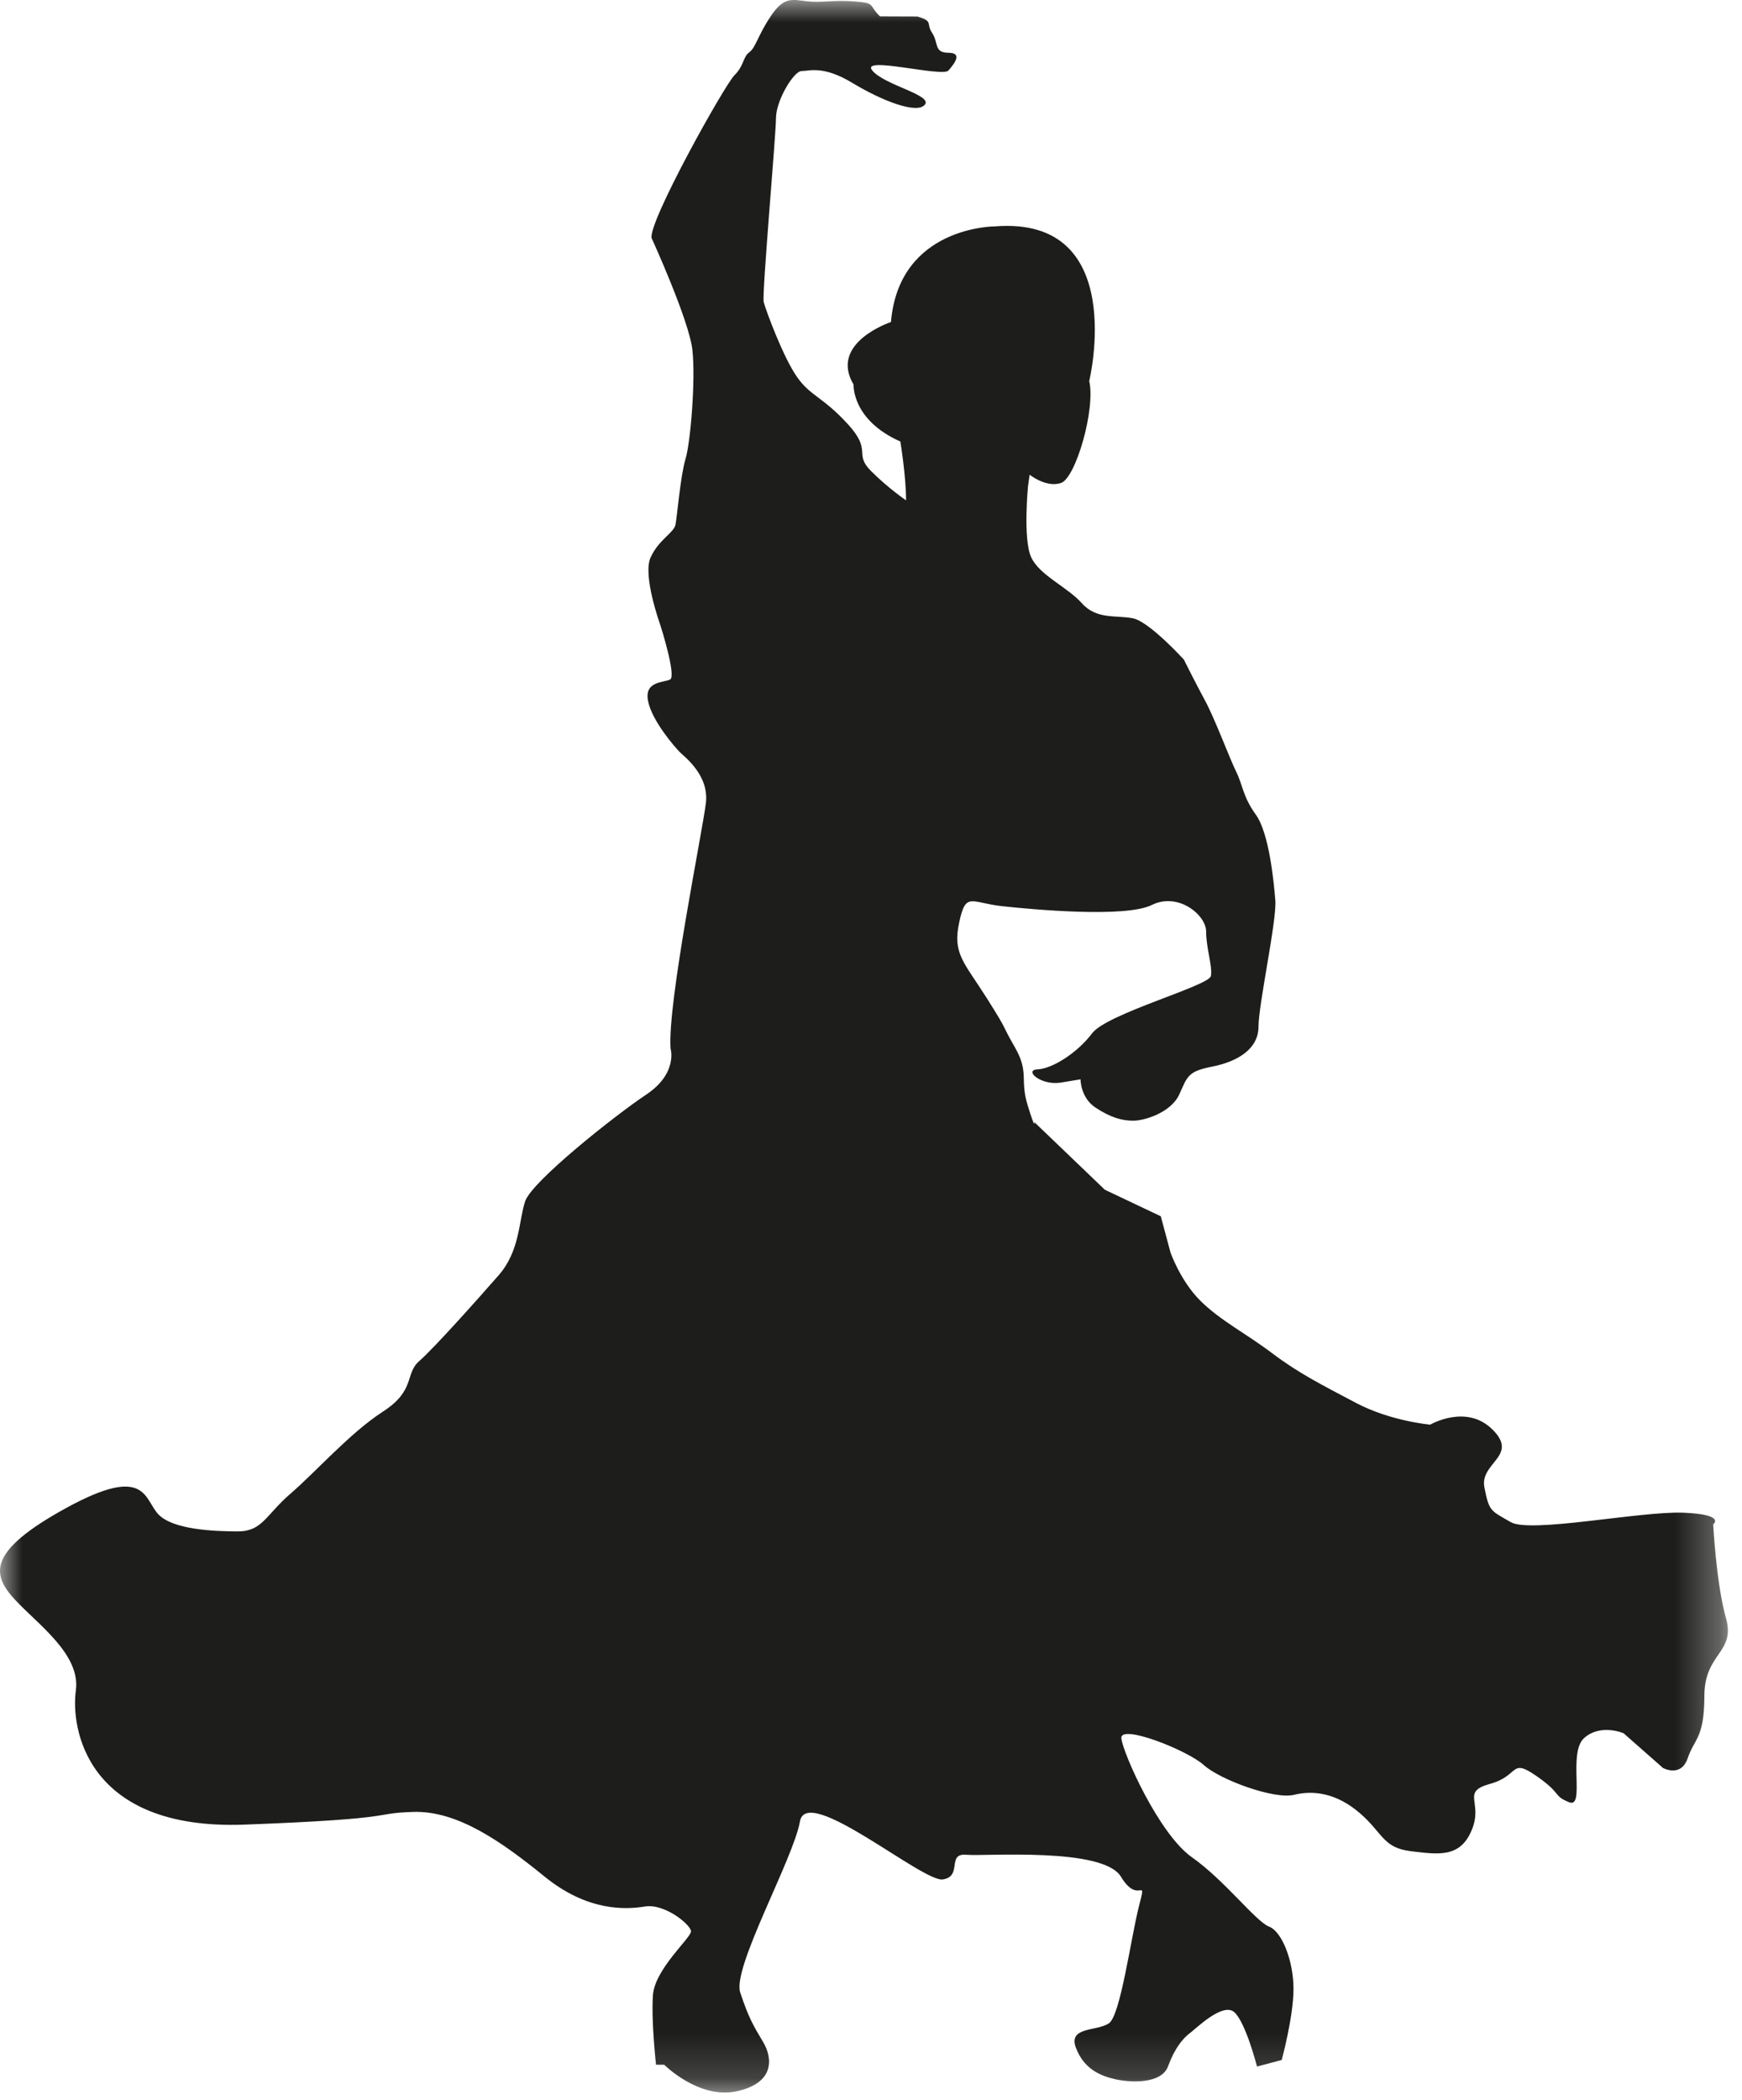 <svg xmlns="http://www.w3.org/2000/svg" xmlns:xlink="http://www.w3.org/1999/xlink" width="39px" height="47px" viewBox="0 0 39 47"><title>82E5A7FC-86B7-427C-9BCF-0765D93A1C31</title><desc>Created with sketchtool.</desc><defs><polygon id="path-1" points="1.89515998e-05 -0 38.685 -0 38.685 46.836 1.89515998e-05 46.836"></polygon></defs><g id="Page-1" stroke="none" stroke-width="1" fill="none" fill-rule="evenodd"><g id="Home-Full" transform="translate(-156, -4057)"><g id="Group-3" transform="translate(156, 4057)"><mask id="mask-2" fill="white"><use xlink:href="#path-1"></use></mask><g id="Clip-2"></g><path d="M22.276,5.067 C22.276,5.067 20.128,5.06 19.947,7.208 C19.947,7.208 18.552,7.668 19.11,8.608 C19.11,8.608 19.064,9.397 20.157,9.882 C20.157,9.882 20.287,10.672 20.285,11.199 C20.285,11.199 19.892,10.934 19.497,10.539 C19.105,10.143 19.541,10.1 18.974,9.485 C18.407,8.869 18.143,8.869 17.838,8.429 C17.532,7.99 17.142,6.936 17.098,6.761 C17.055,6.586 17.372,3.035 17.373,2.64 C17.375,2.246 17.771,1.589 17.947,1.59 C18.122,1.59 18.43,1.461 19.085,1.857 C19.741,2.254 20.53,2.562 20.706,2.343 C20.883,2.125 19.787,1.904 19.526,1.574 C19.262,1.244 21.098,1.733 21.233,1.579 C21.366,1.425 21.561,1.182 21.233,1.181 C20.904,1.18 21.017,0.96 20.869,0.738 C20.723,0.516 20.907,0.48 20.538,0.369 L19.701,0.366 C19.433,0.107 19.619,0.071 19.139,0.033 C18.66,-0.006 18.401,0.067 18.07,0.029 C17.738,-0.009 17.553,-0.083 17.258,0.359 C16.962,0.8 16.924,1.058 16.776,1.169 C16.628,1.278 16.665,1.463 16.444,1.683 C16.221,1.904 14.515,4.959 14.588,5.328 C14.588,5.328 15.431,7.173 15.502,7.838 C15.575,8.501 15.46,9.902 15.348,10.27 C15.236,10.638 15.159,11.559 15.123,11.744 C15.085,11.928 14.748,12.075 14.565,12.479 C14.382,12.884 14.784,13.992 14.784,13.992 C14.784,13.992 15.149,15.135 15.002,15.209 C14.854,15.282 14.422,15.244 14.508,15.686 C14.592,16.13 15.107,16.72 15.217,16.832 C15.328,16.943 15.88,17.35 15.803,17.976 C15.729,18.603 14.943,22.434 15.012,23.467 C15.012,23.467 15.185,24.02 14.47,24.498 C13.755,24.974 11.908,26.444 11.758,26.885 C11.61,27.328 11.645,27.992 11.164,28.543 C10.682,29.094 9.72,30.171 9.389,30.461 C9.056,30.749 9.312,31.118 8.573,31.595 C7.835,32.072 7.059,32.955 6.503,33.432 C5.949,33.91 5.875,34.278 5.322,34.276 C4.769,34.275 3.884,34.235 3.553,33.902 C3.223,33.57 3.299,32.758 1.488,33.749 C-0.321,34.739 -0.174,35.255 0.34,35.81 C0.855,36.364 1.81,37.031 1.698,37.841 C1.585,38.652 1.909,40.976 5.486,40.839 C9.062,40.703 8.252,40.589 9.248,40.555 C10.242,40.522 11.236,41.225 12.193,42.003 C13.149,42.779 13.996,42.745 14.44,42.672 C14.882,42.6 15.47,43.082 15.47,43.229 C15.469,43.377 14.655,44.074 14.617,44.664 C14.579,45.254 14.687,46.213 14.687,46.213 L14.87,46.213 C14.87,46.213 15.643,46.99 16.491,46.808 C17.34,46.626 17.305,46.073 17.084,45.704 C16.863,45.335 16.755,45.15 16.572,44.596 C16.389,44.043 17.759,41.614 17.91,40.766 C18.061,39.919 20.663,42.138 21.11,42.066 C21.556,41.994 21.189,41.476 21.631,41.514 C22.073,41.552 24.692,41.339 25.096,42.005 C25.498,42.67 25.686,41.932 25.498,42.67 C25.312,43.406 25.087,45.101 24.828,45.285 C24.569,45.468 23.905,45.355 24.088,45.836 C24.271,46.315 24.64,46.463 24.971,46.539 C25.302,46.613 26.003,46.652 26.151,46.247 C26.3,45.842 26.485,45.622 26.633,45.511 C26.78,45.401 27.372,44.813 27.631,45.035 C27.887,45.256 28.142,46.254 28.142,46.254 L28.695,46.107 C28.695,46.107 28.956,45.15 28.959,44.523 C28.96,43.896 28.704,43.232 28.41,43.121 C28.116,43.008 27.418,42.085 26.681,41.567 C25.945,41.048 25.14,39.24 25.105,38.908 C25.069,38.576 26.578,39.171 26.947,39.503 C27.314,39.836 28.529,40.282 28.971,40.172 C29.415,40.063 29.93,40.138 30.445,40.583 C30.96,41.027 30.959,41.358 31.585,41.434 C32.212,41.509 32.691,41.585 32.95,40.959 C33.212,40.333 32.696,40.11 33.359,39.927 C34.023,39.746 33.803,39.339 34.392,39.747 C34.981,40.154 34.76,40.19 35.129,40.338 C35.496,40.487 35.094,39.233 35.465,38.902 C35.834,38.571 36.349,38.794 36.349,38.794 L37.231,39.571 C37.231,39.571 37.636,39.794 37.785,39.351 C37.934,38.91 38.156,38.91 38.158,37.952 C38.161,36.993 38.861,36.995 38.642,36.22 C38.423,35.445 38.355,34.118 38.355,34.118 C38.355,34.118 38.65,33.898 37.691,33.858 C36.733,33.818 34.261,34.327 33.819,34.067 C33.379,33.808 33.34,33.844 33.233,33.292 C33.123,32.738 34.008,32.593 33.42,32.002 C32.833,31.41 32.02,31.887 32.02,31.887 C32.02,31.887 31.136,31.81 30.363,31.403 C29.59,30.995 29.073,30.735 28.485,30.291 C27.898,29.847 27.308,29.55 26.866,29.106 C26.425,28.663 26.206,28.036 26.206,28.036 L25.988,27.223 L24.735,26.629 L23.155,25.114 C23.155,25.114 23.192,25.335 23.009,24.745 C22.826,24.154 23.049,24.007 22.718,23.435 C22.389,22.863 22.608,23.158 22.095,22.345 C21.581,21.533 21.323,21.347 21.474,20.648 C21.622,19.948 21.733,20.206 22.433,20.282 C23.133,20.358 25.197,20.548 25.788,20.255 C26.378,19.963 27.003,20.48 27.003,20.849 C27.002,21.217 27.148,21.624 27.11,21.844 C27.073,22.066 24.785,22.685 24.451,23.127 C24.119,23.568 23.558,23.92 23.233,23.934 C22.907,23.949 23.305,24.303 23.748,24.231 L24.191,24.158 C24.191,24.158 24.189,24.564 24.52,24.786 C24.852,25.008 25.11,25.083 25.367,25.084 C25.625,25.085 26.215,24.902 26.401,24.497 C26.587,24.091 26.587,23.981 27.14,23.873 C27.694,23.763 28.174,23.487 28.175,22.98 C28.177,22.474 28.588,20.595 28.552,20.153 C28.517,19.711 28.41,18.641 28.116,18.235 C27.823,17.828 27.823,17.57 27.677,17.275 C27.53,16.979 27.201,16.093 26.982,15.687 C26.762,15.281 26.505,14.764 26.505,14.764 C26.505,14.764 25.733,13.914 25.364,13.839 C24.997,13.764 24.553,13.874 24.223,13.504 C23.892,13.134 23.267,12.875 23.084,12.468 C22.901,12.062 23.015,10.882 23.015,10.882 L23.052,10.625 C23.052,10.625 23.419,10.921 23.752,10.811 C24.084,10.702 24.53,9.155 24.386,8.528 C24.386,8.528 25.282,4.829 22.276,5.067" id="Fill-1" fill="#1D1D1B" mask="url(#mask-2)"></path></g></g></g></svg>